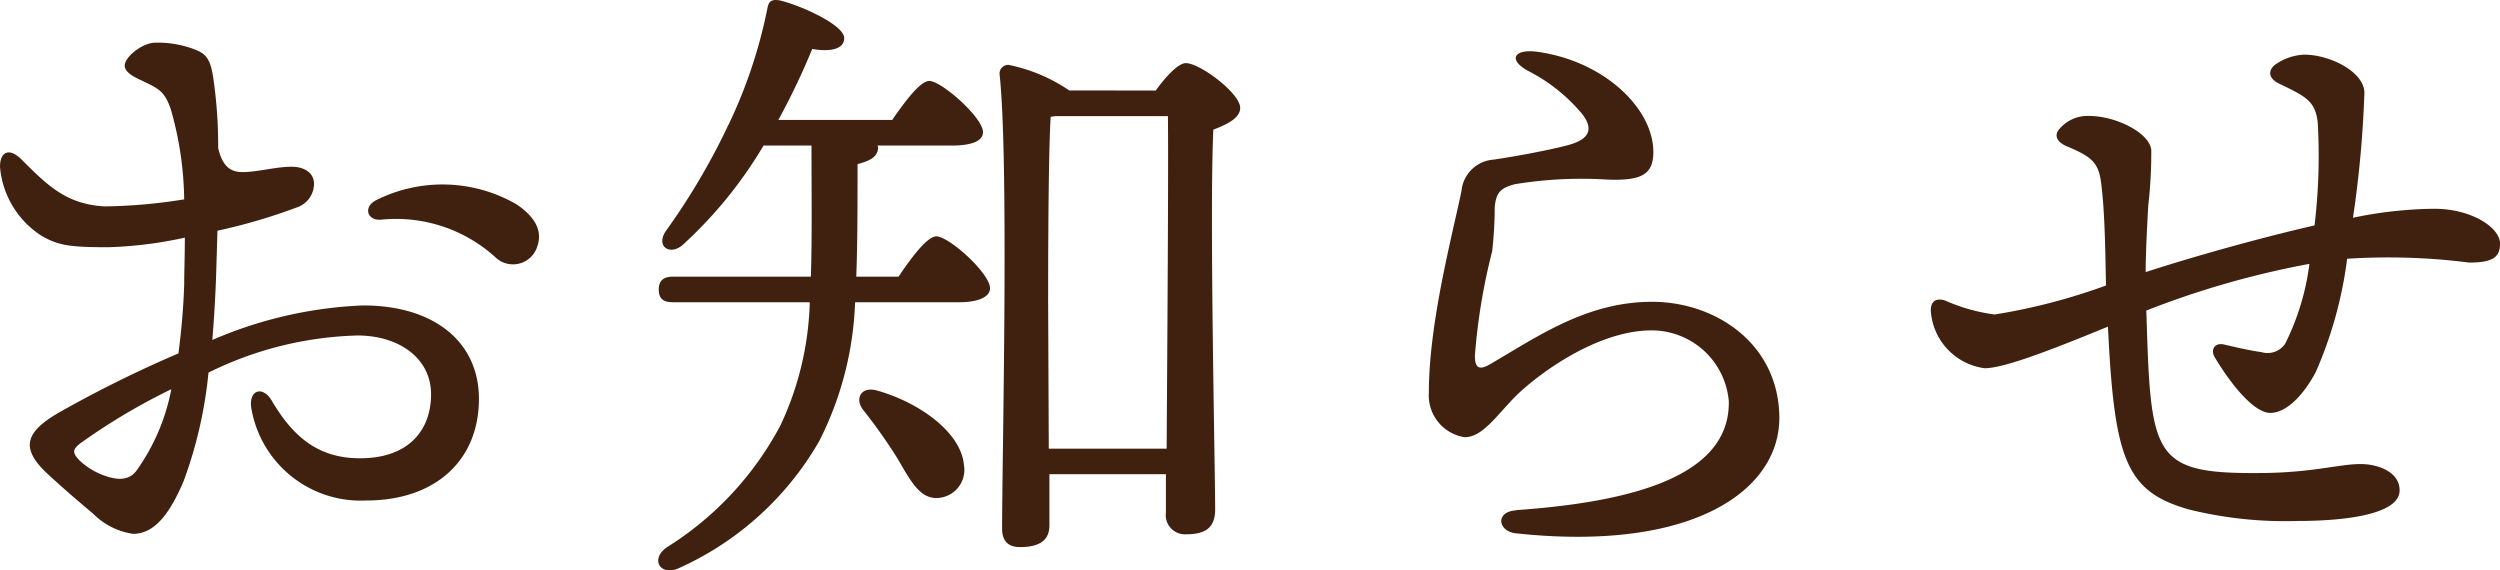 <svg id="コンポーネント_6_1" data-name="コンポーネント 6 – 1" xmlns="http://www.w3.org/2000/svg" xmlns:xlink="http://www.w3.org/1999/xlink" width="109.451" height="24.971" viewBox="0 0 109.451 24.971">
  <defs>
    <clipPath id="clip-path">
      <rect id="長方形_268" data-name="長方形 268" width="109.451" height="24.971" transform="translate(0 0)" fill="none"/>
    </clipPath>
  </defs>
  <g id="グループ_2025" data-name="グループ 2025" transform="translate(0 0)" clip-path="url(#clip-path)">
    <path id="パス_9790" data-name="パス 9790" d="M9.464,12c-.028.868-.084,1.848-.168,2.884A18.4,18.4,0,0,1,15.9,13.372c3.108,0,5.068,1.6,5.068,4.088,0,2.716-1.932,4.452-4.928,4.452A4.86,4.86,0,0,1,11,17.852c-.112-.784.5-.98.9-.308.952,1.624,2.072,2.52,3.864,2.52,2.128,0,3.108-1.232,3.108-2.8,0-1.6-1.428-2.576-3.22-2.576a15.59,15.59,0,0,0-6.524,1.624,19,19,0,0,1-1.092,4.76c-.644,1.512-1.316,2.3-2.212,2.3A3.092,3.092,0,0,1,4.088,22.5c-.56-.476-1.2-1.008-2.016-1.764-1.232-1.148-.924-1.848.532-2.688a53.064,53.064,0,0,1,5.208-2.576c.14-1.064.224-2.1.252-3.024,0-.532.028-1.232.028-2.044a17.981,17.981,0,0,1-3.36.42c-1.708,0-2.184-.084-2.912-.5A3.975,3.975,0,0,1,0,7.3c0-.644.392-.868.952-.308,1.12,1.12,1.96,1.96,3.64,2.044a23.369,23.369,0,0,0,3.472-.308,14.84,14.84,0,0,0-.588-3.948c-.28-.812-.532-.9-1.344-1.288-.364-.168-.672-.364-.672-.616,0-.392.784-1.008,1.344-1.008a4.549,4.549,0,0,1,1.6.252c.56.2.784.364.924,1.232a20.591,20.591,0,0,1,.224,3.136C9.8,7.52,10.3,7.576,10.92,7.52S12.18,7.3,12.768,7.3c.5,0,.98.224.98.756a1.1,1.1,0,0,1-.784,1.036A24.56,24.56,0,0,1,9.52,10.1ZM7.5,17.04a27.355,27.355,0,0,0-4,2.38c-.308.252-.364.392,0,.756a3.111,3.111,0,0,0,1.064.644c.616.224,1.092.2,1.4-.2A9.008,9.008,0,0,0,7.5,17.04m16.044-6.328a1.114,1.114,0,0,1-1.876.532A6.469,6.469,0,0,0,16.66,9.62c-.616.028-.756-.588-.168-.868a6.477,6.477,0,0,1,6.132.2c.728.5,1.12,1.064.924,1.764" fill="#40210f"/>
    <path id="パス_9791" data-name="パス 9791" d="M39.34,12.113c.56-.841,1.26-1.765,1.652-1.765.56,0,2.352,1.624,2.352,2.269,0,.391-.532.615-1.344.615H37.436a14.51,14.51,0,0,1-1.568,6.076,13.411,13.411,0,0,1-6.1,5.544c-.84.42-1.344-.363-.56-.9a14.035,14.035,0,0,0,4.956-5.32,13.465,13.465,0,0,0,1.288-5.4H29.456c-.364,0-.616-.111-.616-.56,0-.42.252-.559.616-.559H35.5c.056-1.681.028-3.557.028-5.74h-2.1A18.909,18.909,0,0,1,29.9,10.712c-.56.5-1.2.084-.756-.588a29.583,29.583,0,0,0,2.688-4.536c.028-.055.028-.084.056-.112A21.533,21.533,0,0,0,33.6.352c.056-.308.2-.392.532-.336.868.2,2.828,1.065,2.828,1.652,0,.476-.588.617-1.4.476a31.441,31.441,0,0,1-1.484,3.108H39.06c.56-.812,1.232-1.708,1.624-1.708.532,0,2.352,1.6,2.352,2.241,0,.391-.5.588-1.372.588H38.416a.167.167,0,0,1,.028.112c-.028.336-.252.531-.9.7,0,1.82,0,3.444-.056,4.929ZM42.2,20.344a1.234,1.234,0,0,1-1.12,1.456c-.784.056-1.176-.672-1.792-1.736a23.41,23.41,0,0,0-1.484-2.1c-.392-.475-.14-1.064.588-.868,1.792.5,3.668,1.792,3.808,3.248m8.4-16.38c.42-.588.98-1.2,1.316-1.2.616,0,2.38,1.317,2.38,1.96,0,.448-.588.729-1.176.952C52.948,9.34,53.2,20.456,53.2,22.3c0,.868-.5,1.092-1.288,1.092a.84.84,0,0,1-.868-.952v-1.68h-5.1V23c0,.644-.42.952-1.288.952-.532,0-.784-.28-.784-.812,0-3.08.308-16.1-.112-19.907a.382.382,0,0,1,.392-.393,7.278,7.278,0,0,1,2.66,1.12Zm.476,15.68c.028-4.34.084-12.292.056-14.56H46.2l-.2.029c-.112,1.651-.112,7.055-.112,8.063l.028,6.468Z" fill="#40210f"/>
    <path id="パス_9792" data-name="パス 9792" d="M66.388,22.333c5.152-.364,9.352-1.512,9.3-4.76A3.388,3.388,0,0,0,72.3,14.465c-2.072,0-4.368,1.456-5.712,2.66-.952.868-1.6,2.016-2.464,2.016a1.852,1.852,0,0,1-1.568-1.96c0-3.052,1.036-6.916,1.428-8.82a1.518,1.518,0,0,1,1.4-1.372c.952-.14,2.324-.392,3.192-.616,1.12-.28,1.148-.784.7-1.372a7.53,7.53,0,0,0-2.38-1.9c-.9-.5-.588-.952.364-.84,2.94.391,5.124,2.464,5.124,4.4,0,1.008-.56,1.26-2.044,1.2a17.947,17.947,0,0,0-4,.2c-.672.168-.84.392-.9,1.008a18.024,18.024,0,0,1-.112,1.932,26.456,26.456,0,0,0-.756,4.564c0,.448.112.7.644.392,2.072-1.2,4.228-2.744,7.112-2.744,2.744,0,5.516,1.792,5.572,5.012.056,3.192-3.7,5.964-11.536,5.124-.784-.084-.924-.952.028-1.008" fill="#40210f"/>
    <path id="パス_9793" data-name="パス 9793" d="M109.451,10.684c0,.561-.308.812-1.344.812a27.988,27.988,0,0,0-5.348-.167,17.965,17.965,0,0,1-1.372,4.956c-.532,1.007-1.288,1.792-1.988,1.792-.868,0-2.044-1.765-2.436-2.437-.2-.336,0-.644.392-.56.364.084,1.2.281,1.652.336a.928.928,0,0,0,1.036-.364,10.8,10.8,0,0,0,1.064-3.5,38.818,38.818,0,0,0-7.14,2.044c.2,6.468.224,7.168,5.152,7.112,2.184-.028,3.3-.392,4.228-.392.784,0,1.736.364,1.708,1.177-.028.979-2.184,1.315-4.452,1.315a17.587,17.587,0,0,1-4.76-.5c-2.772-.784-3.276-2.183-3.556-8.008-2.856,1.176-4.62,1.821-5.4,1.821A2.716,2.716,0,0,1,84.531,13.6c0-.42.224-.559.616-.448a7.744,7.744,0,0,0,2.184.616A26.331,26.331,0,0,0,92.2,12.5c-.028-1.624-.056-3.219-.2-4.4-.112-1.008-.42-1.232-1.54-1.707-.448-.2-.5-.477-.336-.7a1.619,1.619,0,0,1,1.344-.617c1.148,0,2.632.728,2.716,1.485A19.956,19.956,0,0,1,94.051,9c-.056,1.036-.112,2.073-.112,2.912,2.156-.7,5.068-1.511,7.392-2.044a25.515,25.515,0,0,0,.14-4.507c-.112-.925-.476-1.12-1.708-1.708-.448-.225-.476-.561-.168-.813a2.384,2.384,0,0,1,1.288-.448c1.092,0,2.6.728,2.632,1.652a48.272,48.272,0,0,1-.5,5.489,18.052,18.052,0,0,1,3.556-.393c1.624,0,2.884.812,2.884,1.54" fill="#40210f"/>
  </g>
</svg>
